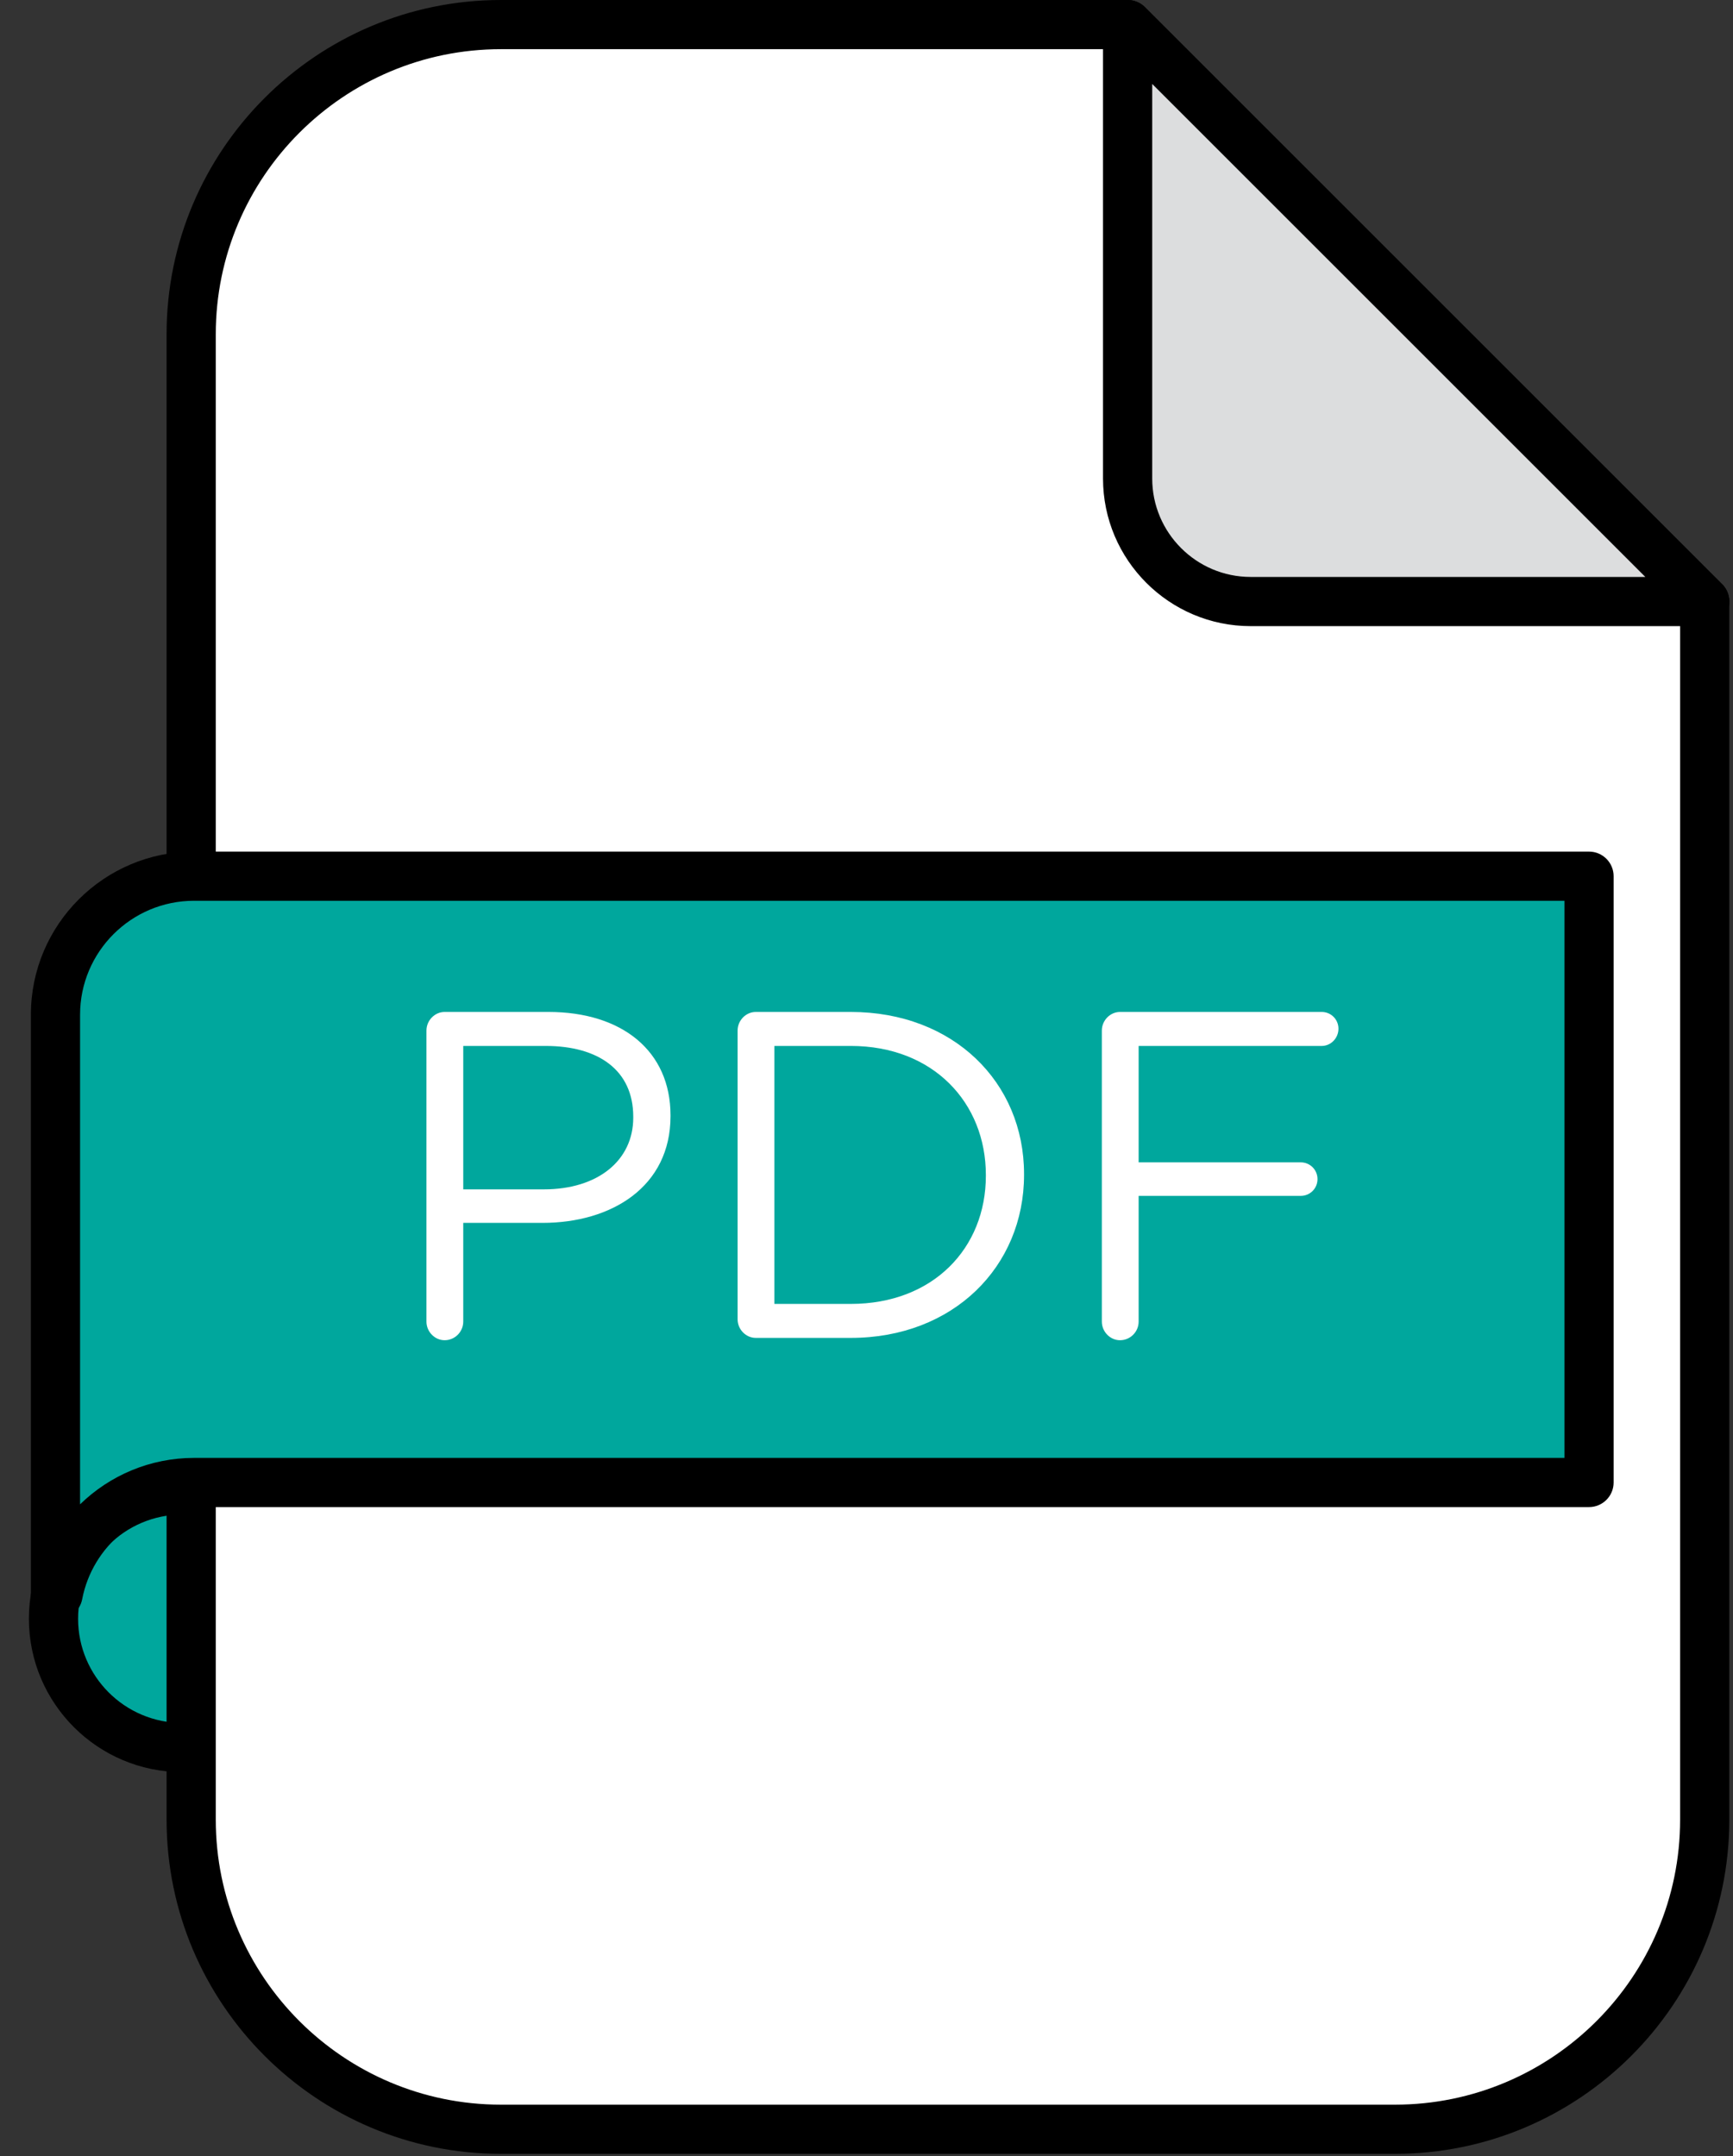 <?xml version="1.0" encoding="UTF-8"?> <svg xmlns="http://www.w3.org/2000/svg" width="458" height="570" viewBox="0 0 458 570" fill="none"><rect x="0" y="0" width="458" height="570" fill="#333333" stroke="none"/><path d="M72.211 451.993C85.505 438.699 85.505 417.145 72.211 403.852C58.917 390.558 37.364 390.558 24.07 403.852C10.777 417.145 10.777 438.699 24.07 451.993C37.364 465.286 58.917 465.286 72.211 451.993Z" fill="#00A79D"></path><path d="M48.178 468.455C25.824 468.455 7.637 450.268 7.637 427.914C7.637 405.56 25.824 387.373 48.178 387.373C70.532 387.373 88.719 405.56 88.719 427.914C88.719 450.268 70.532 468.455 48.178 468.455ZM48.178 400.373C32.991 400.373 20.637 412.727 20.637 427.914C20.637 443.101 32.991 455.455 48.178 455.455C63.365 455.455 75.719 443.101 75.719 427.914C75.719 412.727 63.364 400.373 48.178 400.373Z" fill="black"></path><path d="M298.009 6.5H132.375C87.169 6.5 50.523 43.146 50.523 88.352V481.012C50.523 526.218 87.169 562.864 132.375 562.864H368.671C413.877 562.864 450.523 526.218 450.523 481.012V159.016L298.009 6.5Z" fill="white"></path><path d="M368.672 569.364H132.375C83.658 569.364 44.023 529.729 44.023 481.012V88.352C44.023 39.635 83.658 0 132.375 0H298.008C299.732 0 301.385 0.685 302.605 1.904L455.12 154.419C456.34 155.638 457.024 157.291 457.024 159.015V481.012C457.024 529.729 417.389 569.364 368.672 569.364ZM132.375 13.001C90.826 13.001 57.023 46.804 57.023 88.353V481.013C57.023 522.562 90.826 556.365 132.375 556.365H368.672C410.221 556.365 444.024 522.562 444.024 481.013V161.709L295.316 13.001H132.375Z" fill="black"></path><path d="M298.009 6.5L450.524 159.016H330.534C312.571 159.016 298.009 144.454 298.009 126.491V6.5Z" fill="#DCDDDE"></path><path d="M450.543 165.516C450.539 165.516 450.531 165.516 450.523 165.516H330.533C309.014 165.516 291.508 148.009 291.508 126.491V6.501C291.508 3.872 293.092 1.502 295.521 0.496C297.948 -0.509 300.746 0.046 302.604 1.905L454.826 154.126C456.186 155.317 457.044 157.066 457.044 159.016C457.043 162.606 454.134 165.516 450.543 165.516ZM304.508 22.193V126.49C304.508 140.841 316.183 152.515 330.533 152.515H434.831L304.508 22.193Z" fill="black"></path><path d="M51.273 231.619C31.054 231.619 14.663 248.01 14.663 268.229V421.536H15.334C18.59 404.651 33.438 391.896 51.273 391.896H419.95V231.62L51.273 231.619Z" fill="#00A79D"></path><path d="M15.333 428.036H14.662C11.072 428.036 8.162 425.126 8.162 421.536V268.229C8.162 244.458 27.501 225.119 51.272 225.119H419.95C423.54 225.119 426.45 228.029 426.45 231.619V391.895C426.45 395.485 423.54 398.395 419.95 398.395H51.272C36.869 398.395 24.438 408.645 21.715 422.766C21.126 425.826 18.448 428.036 15.333 428.036ZM51.273 238.119C34.67 238.119 21.163 251.626 21.163 268.229V397.667C29.002 390.024 39.692 385.395 51.273 385.395H413.451V238.119H51.273Z" fill="black"></path><path d="M112.704 272.431C112.704 269.723 114.919 267.507 117.504 267.507H144.954C164.402 267.507 177.204 277.847 177.204 294.834V295.08C177.204 313.667 161.694 323.268 143.353 323.268H122.427V349.364C122.427 352.072 120.212 354.288 117.503 354.288C114.918 354.288 112.703 352.072 112.703 349.364L112.704 272.431ZM143.723 314.406C158.002 314.406 167.357 306.774 167.357 295.45V295.204C167.357 282.894 158.126 276.493 144.216 276.493H122.428V314.406H143.723Z" fill="white"></path><path d="M194.935 272.431C194.935 269.723 197.15 267.507 199.735 267.507H224.846C251.926 267.507 270.636 286.094 270.636 310.344V310.59C270.636 334.839 251.926 353.672 224.846 353.672H199.735C197.15 353.672 194.935 351.456 194.935 348.748V272.431ZM224.846 344.687C246.633 344.687 260.543 329.916 260.543 310.836V310.59C260.543 291.51 246.633 276.492 224.846 276.492H204.658V344.686L224.846 344.687Z" fill="white"></path><path d="M291.198 272.431C291.198 269.723 293.413 267.507 295.998 267.507H349.298C351.76 267.507 353.729 269.477 353.729 271.939C353.729 274.401 351.76 276.493 349.298 276.493H300.922V307.266H343.759C346.221 307.266 348.19 309.236 348.19 311.698C348.19 314.16 346.221 316.13 343.759 316.13H300.922V349.364C300.922 352.072 298.707 354.288 295.998 354.288C293.413 354.288 291.198 352.072 291.198 349.364V272.431Z" fill="white"></path></svg> 